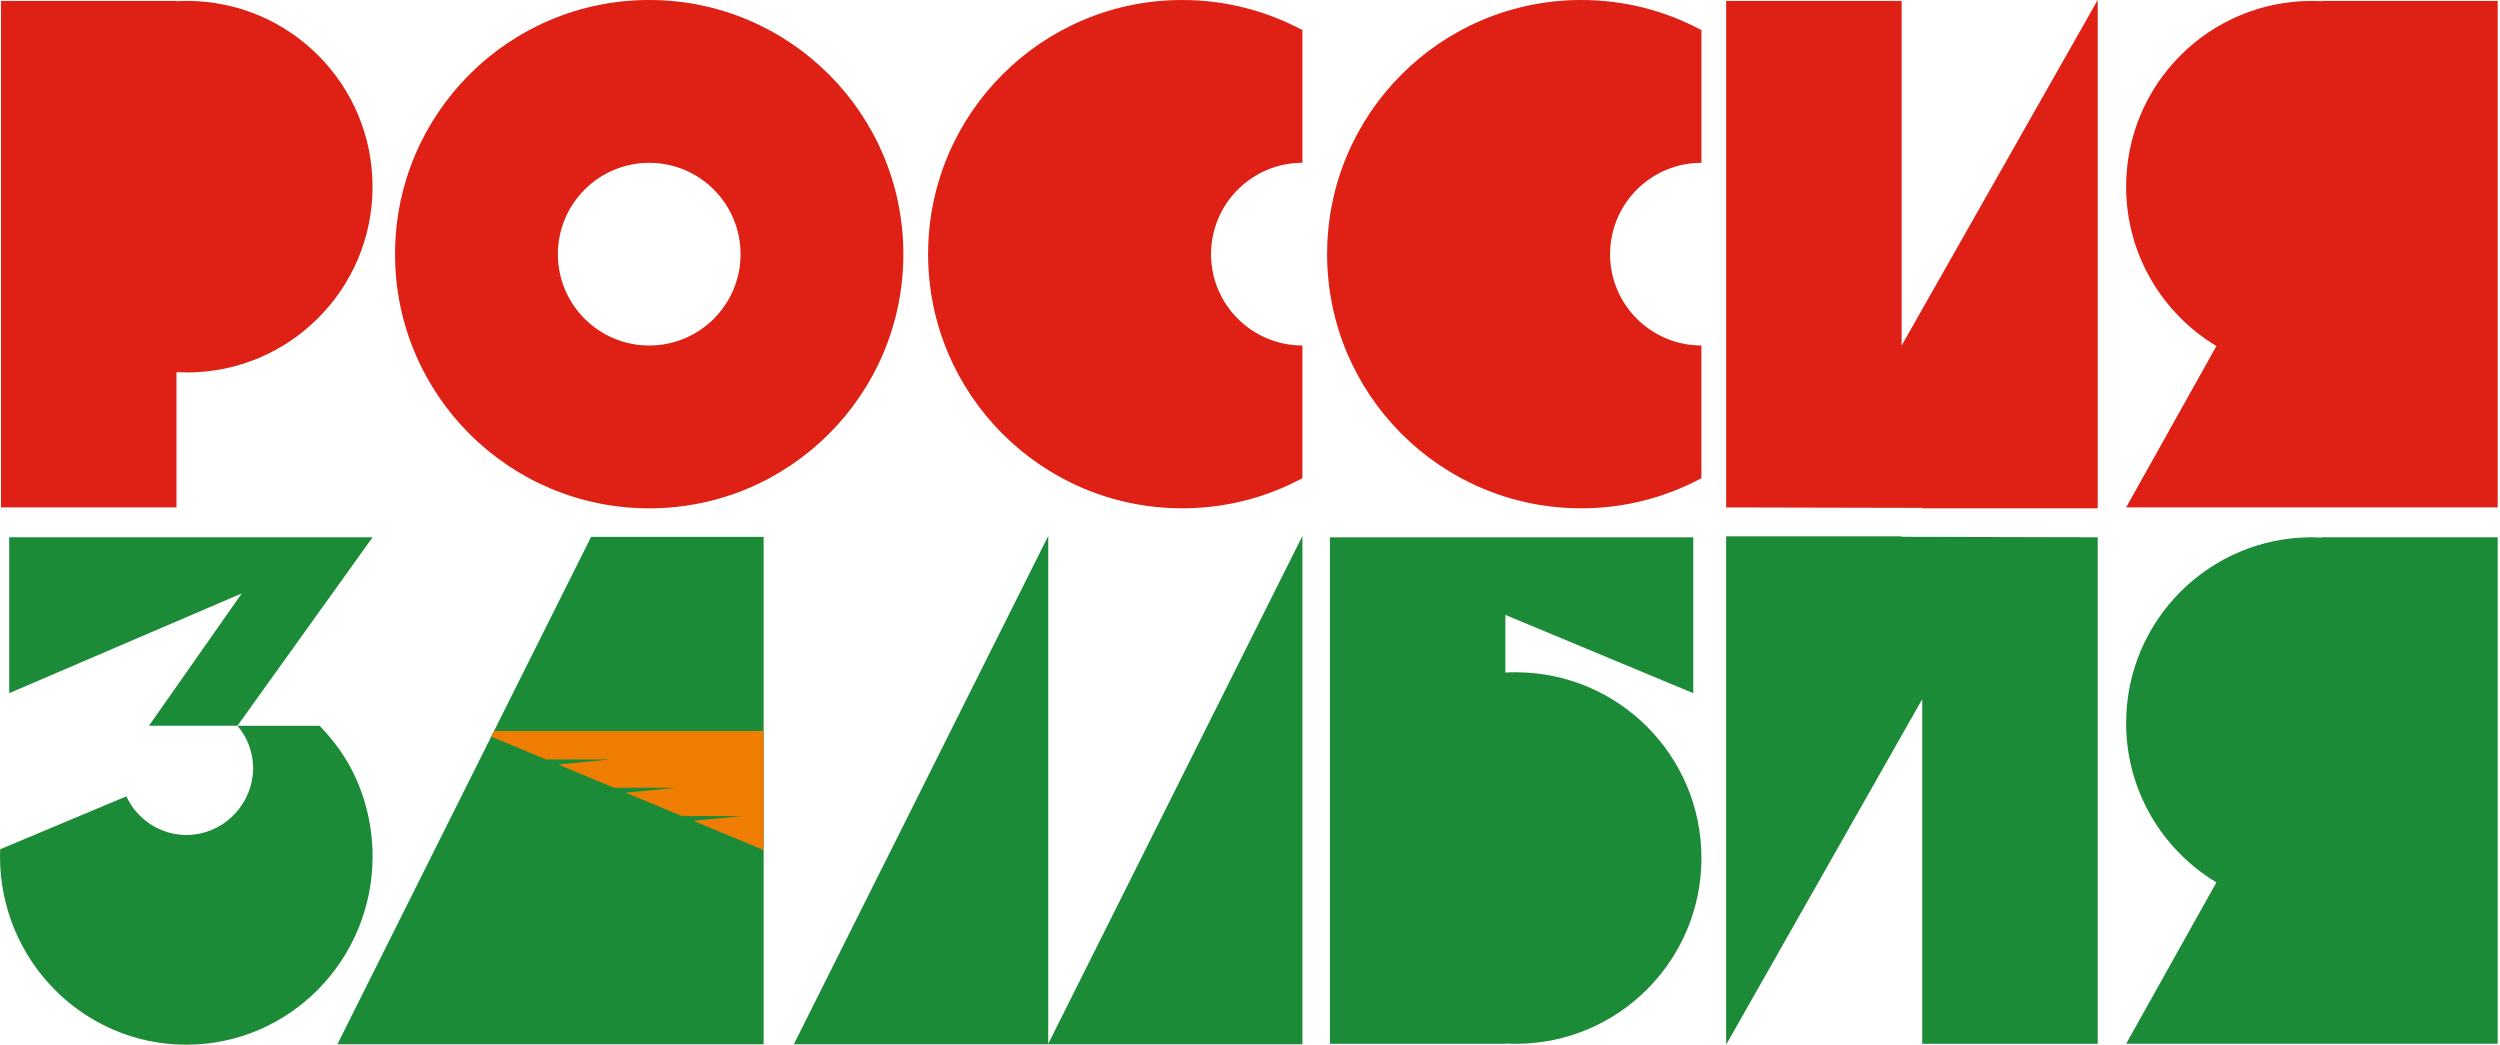 <?xml version="1.0" encoding="UTF-8"?> <svg xmlns="http://www.w3.org/2000/svg" width="481" height="201" viewBox="0 0 481 201" fill="none"><g clip-path="url(#clip0_1_500)"><path d="M233.009 48.899C233.009 39.193 240.88 31.322 250.587 31.322V5.799C243.699 2.102 235.828 0 227.466 0C200.458 0 178.567 21.896 178.567 48.899C178.567 75.902 200.463 97.799 227.466 97.799C235.828 97.799 243.699 95.697 250.582 92V66.472C240.875 66.472 233.004 58.606 233.004 48.894" fill="#DF2014"></path><path d="M35.942 0.176C35.275 0.176 34.618 0.196 33.961 0.236V0.176H0.195V97.628H33.955V71.608C34.613 71.644 35.275 71.663 35.937 71.663C55.676 71.663 71.678 55.661 71.678 35.922C71.678 16.183 55.681 0.176 35.942 0.176Z" fill="#DF2014"></path><path d="M309.784 48.899C309.784 39.193 317.655 31.322 327.362 31.322V5.799C320.474 2.102 312.604 0 304.241 0C277.233 0 255.337 21.896 255.337 48.899C255.337 75.902 277.228 97.799 304.236 97.799C312.599 97.799 320.469 95.697 327.352 92V66.472C317.645 66.472 309.774 58.606 309.774 48.894" fill="#DF2014"></path><path d="M124.912 0C97.904 0 76.008 21.896 76.008 48.904C76.008 75.912 97.899 97.804 124.907 97.804C151.915 97.804 173.806 75.907 173.806 48.904C173.806 21.901 151.92 0 124.912 0ZM124.912 66.477C115.205 66.477 107.335 58.606 107.335 48.904C107.335 39.203 115.2 31.327 124.912 31.327C134.624 31.327 142.484 39.198 142.484 48.904C142.484 58.611 134.619 66.477 124.912 66.477Z" fill="#DF2014"></path><path d="M446.791 0.176V0.231C446.134 0.196 445.472 0.176 444.809 0.176C425.07 0.176 409.068 16.178 409.068 35.917C409.068 48.94 416.036 60.327 426.44 66.577L409.068 97.623H480.556V0.176H446.796H446.791Z" fill="#DF2014"></path><path d="M403.6 0.176V0L365.872 66.477V0.176H332.112V97.628V97.804L332.172 97.628L369.865 97.718L369.835 97.804H403.6V0.176Z" fill="#DF2014"></path><path d="M113.726 103.287L64.916 200.915H146.924V103.287H113.726Z" fill="#1C8B37"></path><path d="M446.791 103.372V103.427C446.134 103.392 445.472 103.372 444.809 103.372C425.07 103.372 409.068 119.374 409.068 139.113C409.068 152.136 416.036 163.528 426.44 169.773L409.068 200.819H480.556V103.367H446.796L446.791 103.372Z" fill="#1C8B37"></path><path d="M365.842 103.282L365.872 103.196H332.112V200.824V201L369.835 134.523V200.824H403.6V103.372L365.842 103.282Z" fill="#1C8B37"></path><path d="M291.615 129.336C290.948 129.336 290.291 129.357 289.634 129.397V118.311L325.787 133.365V103.377H255.874V200.829H289.634V200.774C290.291 200.809 290.953 200.829 291.615 200.829C311.355 200.829 327.357 184.827 327.357 165.088C327.357 145.349 311.355 129.347 291.615 129.347" fill="#1C8B37"></path><path d="M201.682 200.824V103.111L152.783 200.824V200.915H250.587V103.111L201.682 200.824Z" fill="#1C8B37"></path><path d="M95.05 140.643L94.508 141.727L105.052 146.121H117.332L107.415 147.104L118.12 151.564H130.099L120.407 152.517L131.192 157.007H142.871L133.4 157.925L146.924 163.558V140.643H95.05Z" fill="#EF7D04"></path><path d="M1.771 103.372V133.365L46.522 114.167L28.658 139.635H45.684L71.684 103.372H1.771Z" fill="#1C8B37"></path><path d="M61.485 139.64H45.689C46.617 140.734 47.359 141.983 47.881 143.342H47.876C47.941 143.518 48.006 143.693 48.062 143.869C48.062 143.874 48.062 143.879 48.067 143.889C48.182 144.24 48.282 144.596 48.368 144.957C48.368 144.972 48.373 144.987 48.378 145.003C48.458 145.339 48.523 145.685 48.573 146.031C48.583 146.096 48.593 146.166 48.598 146.232C48.639 146.538 48.669 146.854 48.684 147.17C48.684 147.245 48.694 147.325 48.694 147.4C48.699 147.556 48.704 147.711 48.704 147.867C48.704 148.243 48.679 148.614 48.648 148.98C47.981 155.527 42.519 160.633 35.872 160.654C30.74 160.633 26.336 157.594 24.314 153.219L0.04 163.392C0.02 163.849 0 164.3 0 164.762C0 184.777 16.047 201 35.842 201C55.636 201 71.684 184.772 71.684 164.762C71.684 158.567 70.144 152.733 67.43 147.631C65.84 144.702 63.803 142.013 61.48 139.64" fill="#1C8B37"></path></g><defs><clipPath id="clip0_1_500"><rect width="480.551" height="201" fill="white"></rect></clipPath></defs></svg> 